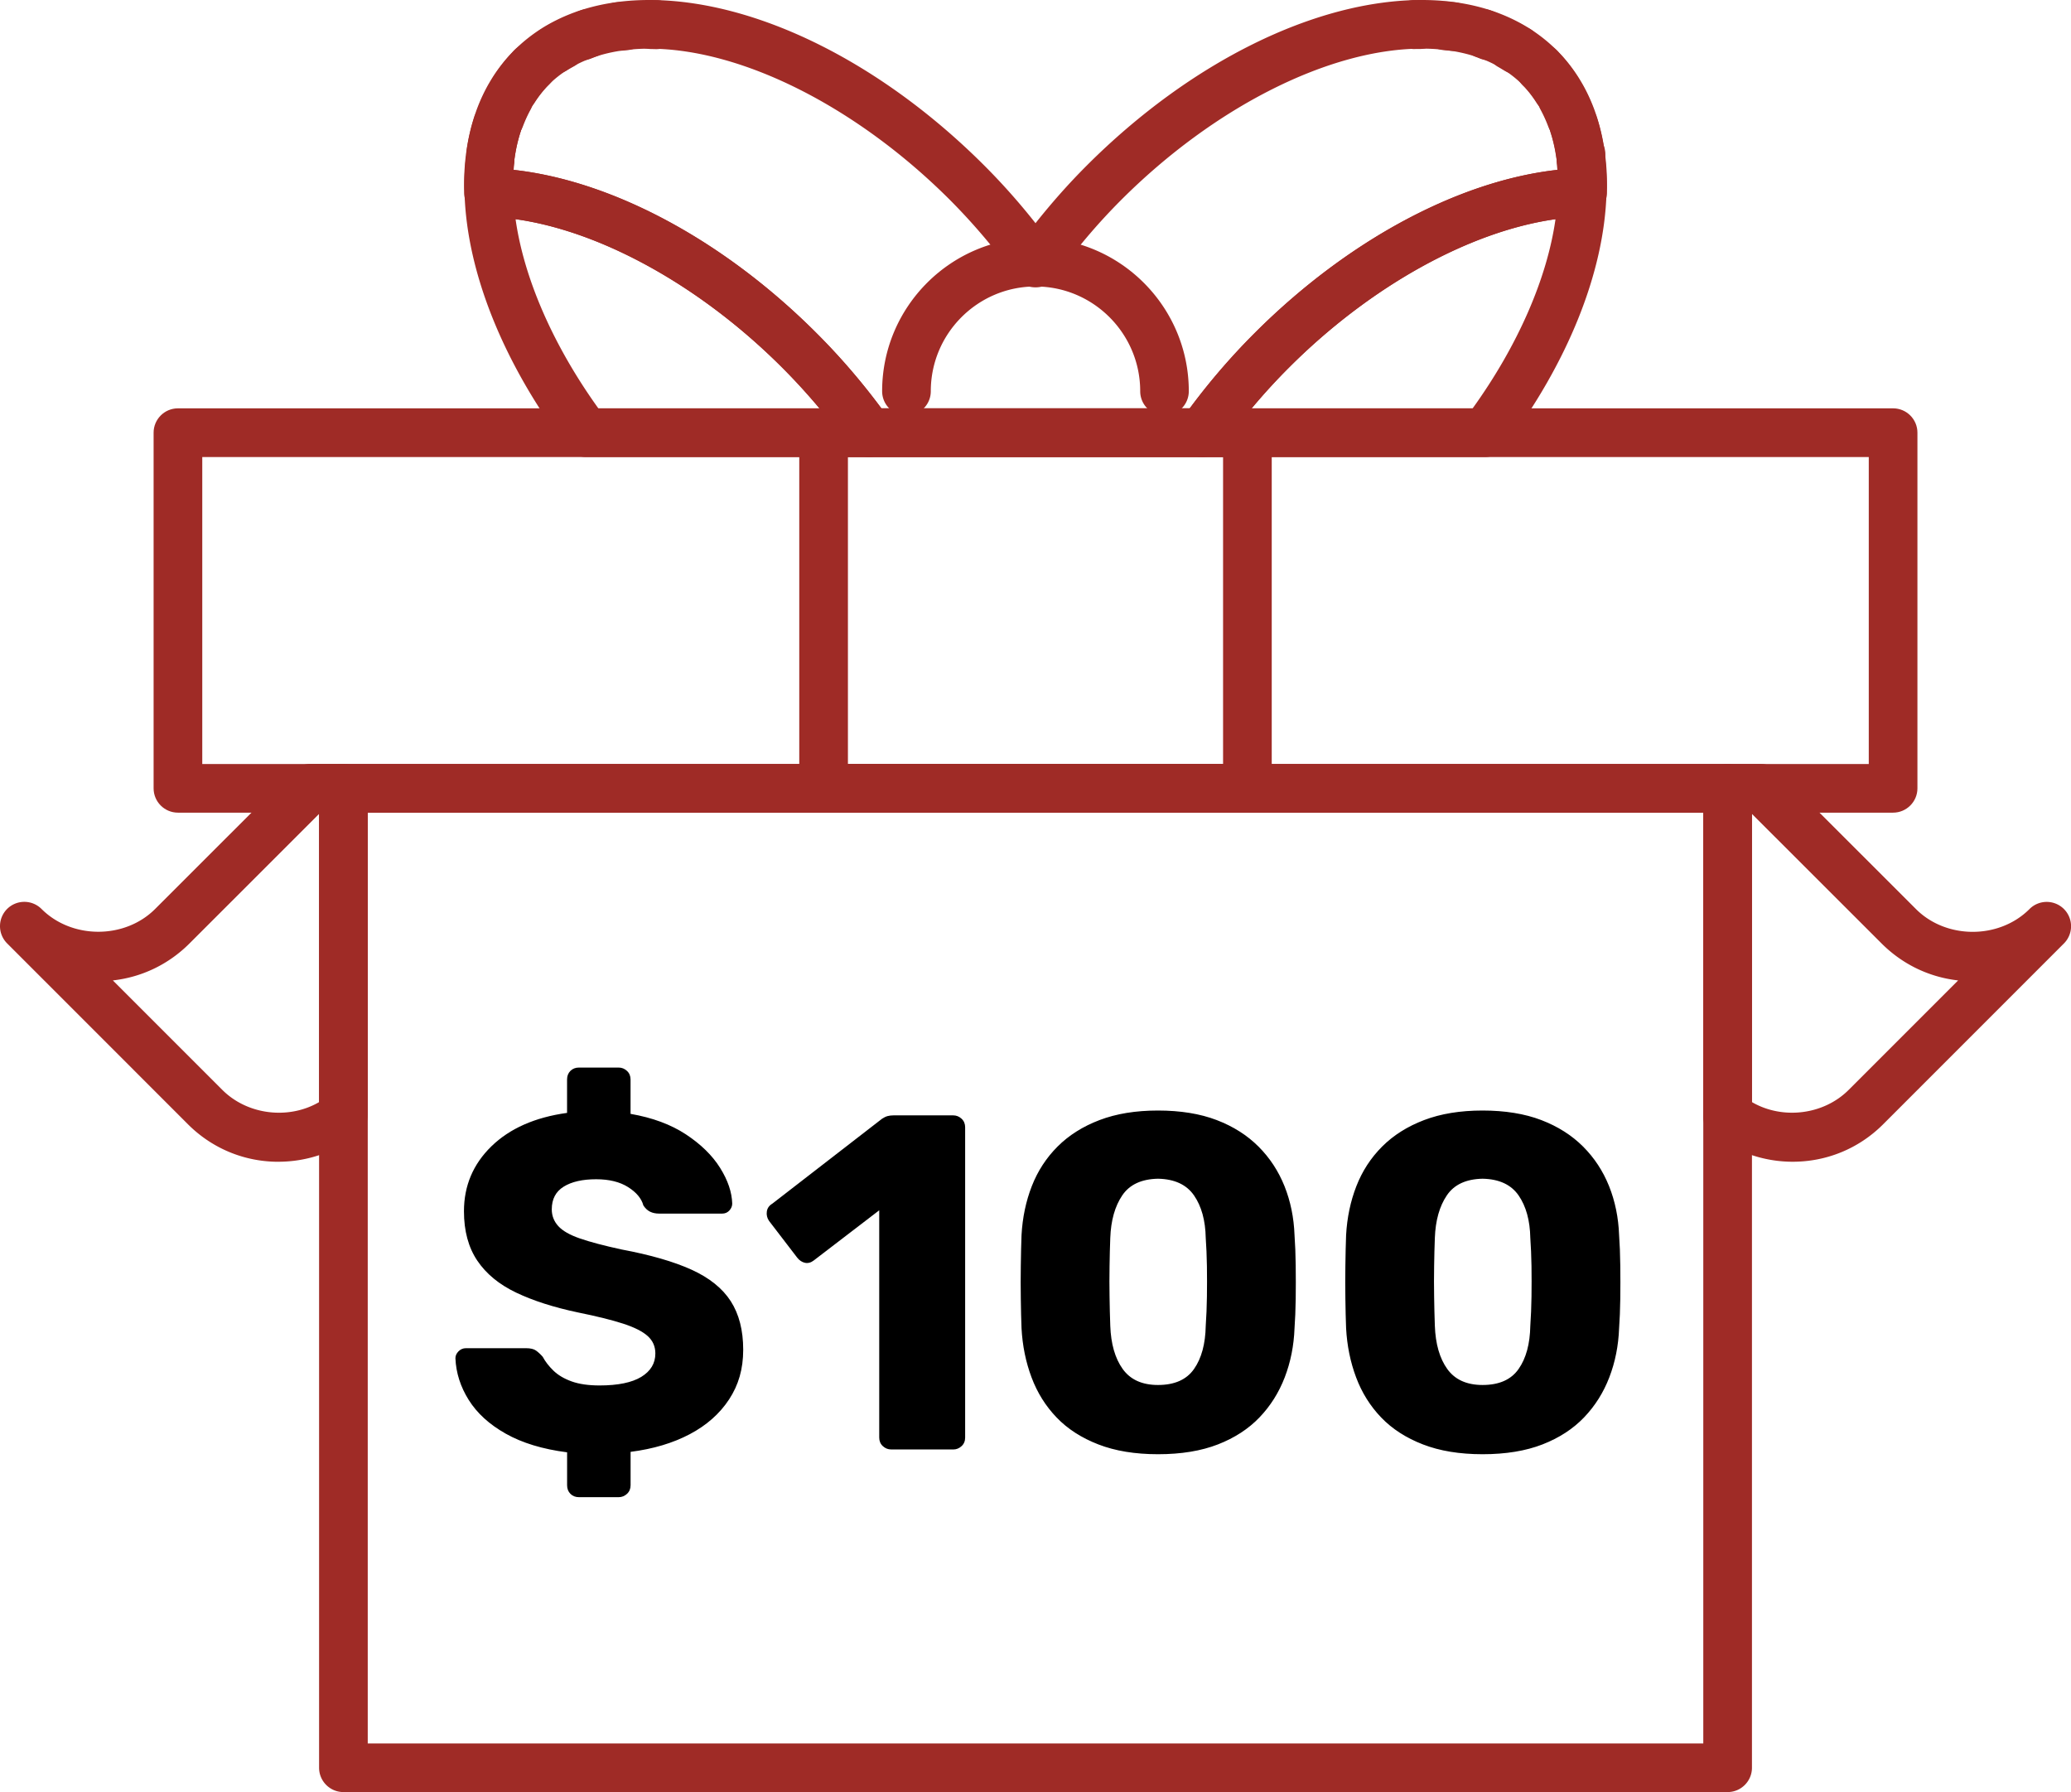 <svg xmlns="http://www.w3.org/2000/svg" id="Layer_2" data-name="Layer 2" viewBox="0 0 577.07 499.3"><defs><style>.cls-1{fill:#9f2b26}</style></defs><g id="Layer_1-2" data-name="Layer 1"><path d="M154.39 20.64c-2.26 0-4.46-1.13-5.75-3.19a6.734 6.734 0 0 1-1.03-3.58c0-2.26 1.13-4.47 3.19-5.76.81-.52 1.68-1 2.53-1.47a6.77 6.77 0 0 1 9.2 2.68c.56 1.03.83 2.15.83 3.24 0 2.39-1.27 4.72-3.52 5.96-.62.34-1.27.7-1.86 1.08a6.666 6.666 0 0 1-3.59 1.04ZM136.18 58.91c-3.72 0-6.75-3.01-6.78-6.73v-.02c-.02-2.73.12-5.39.4-7.97.41-3.72 3.79-6.4 7.47-6.01 3.48.38 6.05 3.32 6.05 6.74 0 .24 0 .49-.04.73-.23 2.11-.33 4.25-.33 6.46 0 3.74-3.01 6.78-6.74 6.8h-.04Z" class="cls-1"/><path d="M139.33 39.65c-.8 0-1.61-.14-2.4-.43a6.771 6.771 0 0 1-4.37-6.35c0-.79.14-1.6.43-2.39.86-2.26 1.83-4.39 2.97-6.47 1.8-3.28 5.93-4.48 9.2-2.67a6.78 6.78 0 0 1 3.52 5.96c0 1.1-.27 2.21-.84 3.24-.83 1.52-1.54 3.09-2.17 4.75-1.02 2.69-3.6 4.36-6.33 4.36Z" class="cls-1"/><path d="M143.18 31.83c-1.26 0-2.52-.34-3.66-1.08a6.775 6.775 0 0 1-3.12-5.71c0-1.26.35-2.52 1.08-3.65 1.74-2.7 3.53-4.99 5.49-7a6.782 6.782 0 0 1 9.57-.16 6.791 6.791 0 0 1 .19 9.57 31.822 31.822 0 0 0-3.83 4.92 6.778 6.778 0 0 1-5.71 3.11Z" class="cls-1"/><path d="M136.73 49.76c-.32 0-.63-.02-.95-.06-3.7-.52-6.29-3.95-5.77-7.65.44-3.18 1.15-6.3 2.11-9.29v-.03c1.15-3.56 4.96-5.53 8.52-4.38a6.8 6.8 0 0 1 4.71 6.45c0 .69-.1 1.38-.33 2.07a46.5 46.5 0 0 0-.89 3.18c-.29 1.26-.53 2.54-.72 3.88v.02c-.47 3.37-3.37 5.82-6.7 5.82ZM162.2 16.79c-2.77 0-5.38-1.72-6.38-4.47a6.69 6.69 0 0 1-.4-2.31 6.79 6.79 0 0 1 4.47-6.37l2.3 6.38-1.78-6.59c.52-.22 1.05-.42 1.59-.61 3.56-1.17 7.38.8 8.54 4.36a6.782 6.782 0 0 1-4.36 8.54l-1.7.67c-.76.28-1.54.41-2.3.41ZM182.93 13.69h-.23l-1.25-.03c-3.74 0-6.78-3.04-6.78-6.78s3.04-6.77 6.78-6.77c.52-.05.91-.07 1.34-.07 3.74 0 6.91 3.04 6.91 6.78 0 1.84-.74 3.65-2.07 4.92-1.27 1.22-2.95 1.95-4.71 1.95ZM148.12 25.56c-1.74 0-3.47-.66-4.8-1.99a6.776 6.776 0 0 1-.48-9.04c.17-.21.34-.41.53-.6s.09-.08.14-.14c.14-.14.3-.27.46-.4.17-.14.34-.27.48-.37 2.98-2.09 7.12-1.49 9.33 1.39 1.74 2.27 1.85 5.28.46 7.59-.39.64-.89 1.24-1.51 1.74 0 0-.02.02-.04.03-.2.2-.3.27-.44.36-1.22.94-2.67 1.4-4.12 1.4Z" class="cls-1"/><path d="M173.09 14.11c-3.38 0-6.61-2.42-7.08-5.81-.05-.36-.07-.72-.07-1.08 0-3.27 2.11-6.06 5.46-6.53l1.5-.16c3.72-.34 7.36 2.35 7.72 6.05.03.26.04.52.04.77 0 3.37-2.21 6.22-5.64 6.6-.05 0-.9.08-.95.09-.33.05-.65.08-.97.08ZM242.13 127.33h-78.84c-2.13 0-4.14-1-5.42-2.71-17.68-23.59-27.77-48.73-28.43-70.78-.05-1.87.66-3.67 1.98-5 1.32-1.32 3.15-2 4.99-1.98 29.14.86 63.21 18.06 91.12 45.98 7.28 7.27 14.05 15.27 20.12 23.78a6.816 6.816 0 0 1 .52 7.04 6.8 6.8 0 0 1-6.03 3.67Zm-75.4-13.55h61.61c-3.32-3.96-6.78-7.75-10.38-11.35-22.69-22.7-50.44-38.03-74.3-41.36 2.33 16.49 10.47 35.17 23.07 52.71Z" class="cls-1"/><path d="M334.97 127.33h-92.84c-2.2 0-4.25-1.06-5.52-2.85a173.435 173.435 0 0 0-18.65-22.06C192.75 77.2 161.32 61.1 135.93 60.4c-3.6-.1-6.49-2.99-6.59-6.59-.46-16.45 4.36-30.2 13.93-39.77C152.46 4.85 165.47 0 180.87 0c29.58 0 64.49 17.23 93.38 46.1 5.02 5.02 9.8 10.4 14.29 16.08 4.5-5.67 9.28-11.07 14.3-16.08C331.72 17.23 366.63 0 396.22 0c15.41 0 28.41 4.86 37.61 14.05 9.55 9.55 14.37 23.31 13.93 39.76-.1 3.6-2.99 6.49-6.59 6.59-25.41.72-56.84 16.82-82.02 42.02a175.197 175.197 0 0 0-18.66 22.07 6.765 6.765 0 0 1-5.51 2.85Zm-89.38-13.55h85.93c5.49-7.42 11.56-14.45 18.05-20.94 25.83-25.84 56.91-42.49 84.5-45.52-.75-9.87-4.1-17.97-9.81-23.69-6.6-6.6-16.29-10.08-28.02-10.08-25.68 0-57.8 16.15-83.81 42.14-6.6 6.6-12.79 13.91-18.37 21.71-2.55 3.55-8.48 3.55-11.02 0a175.907 175.907 0 0 0-18.36-21.71c-26-25.98-58.11-42.13-83.8-42.13-11.73 0-21.43 3.49-28.02 10.08-5.72 5.72-9.07 13.83-9.82 23.68 27.58 3.01 58.67 19.65 84.51 45.52 6.47 6.46 12.53 13.49 18.06 20.94Z" class="cls-1"/><path d="M422.69 20.66c-1.26 0-2.52-.35-3.66-1.08l-1.44-.86s-.05-.03-.07-.04l-.3-.17c-2.98-1.94-4.19-5.98-2.45-9.11 1.83-3.25 5.69-4.55 8.96-2.77l.11.06 1 .57s.1.05.14.08c.15.09.31.18.45.27a6.768 6.768 0 0 1 4.2 6.27c0 3.74-3.04 6.78-6.78 6.78h-.17ZM440.89 58.91h-.06c-3.74-.04-6.74-3.09-6.71-6.82.02-2.2-.09-4.34-.33-6.43a6.784 6.784 0 0 1 6.01-7.47c3.7-.38 7.07 2.28 7.47 6.01.28 2.61.43 5.28.4 8.02a6.776 6.776 0 0 1-6.78 6.7Z" class="cls-1"/><path d="M437.75 39.65c-2.75 0-5.33-1.68-6.35-4.41-.61-1.64-1.34-3.22-2.16-4.74a6.714 6.714 0 0 1-.82-3.23 6.78 6.78 0 0 1 12.73-3.25c1.13 2.08 2.12 4.24 2.95 6.49.29.78.42 1.58.42 2.37 0 2.75-1.69 5.33-4.41 6.35-.78.28-1.58.42-2.37.42Z" class="cls-1"/><path d="M433.89 31.84c-2.24 0-4.43-1.11-5.72-3.14-1.18-1.87-2.43-3.46-3.8-4.88-2.59-2.68-2.53-6.97.15-9.57a6.773 6.773 0 0 1 9.57.12c1.98 2.02 3.78 4.33 5.52 7.05a6.763 6.763 0 0 1-2.08 9.35 6.703 6.703 0 0 1-3.65 1.07Z" class="cls-1"/><path d="M440.35 49.76c-3.33 0-6.22-2.44-6.71-5.83-.19-1.32-.42-2.62-.73-3.89a35.97 35.97 0 0 0-.89-3.19v-.02a6.769 6.769 0 0 1 4.39-8.51c3.58-1.14 7.37.82 8.52 4.38.8 2.48 1.43 5.07 1.88 7.72.33.79.5 1.65.5 2.56 0 3.77-2.87 6.58-6.84 6.78h-.13ZM414.75 16.77c-.76 0-1.55-.14-2.32-.44-.05-.02-.76-.31-.8-.33-2.94-.95-5.02-3.81-5.02-6.78 0-.63.1-1.27.3-1.9 1.16-3.56 4.63-5.66 8.18-4.5.6.19 1.17.42 1.74.66 2.67 1.11 4.46 3.82 4.46 6.59 0 .79-.14 1.57-.45 2.33-1.08 2.68-3.46 4.37-6.09 4.37ZM394.15 13.67c-1.75 0-3.44-.68-4.71-1.9a6.744 6.744 0 0 1-2.07-4.88V6.8c0-3.57 2.77-6.52 6.32-6.76.36-.03 1.57 0 1.93.05h.1c3.7.05 6.68 3.06 6.68 6.78s-3 6.74-6.71 6.78h-1.3c-.07.02-.16.02-.23.02ZM429.35 25.72c-1.65 0-3.32-.59-4.65-1.66a6.717 6.717 0 0 1-1.74-2.11c-.08-.16-.16-.33-.23-.49-.02-.05-.04-.1-.05-.14a6.782 6.782 0 0 1 10.77-7.62c.8.71 1.42 1.58 1.81 2.54 1.51 2.88.61 6.14-1.94 8.17-1.14.9-2.53 1.33-3.93 1.33Z" class="cls-1"/><path d="M404.78 14.18c-.31 0-.62-.02-.94-.06l-.82-.08s-.88-.08-.92-.09a6.79 6.79 0 0 1-6.05-6.73c0-.24 0-.49.04-.74.4-3.72 3.7-6.42 7.46-6.01l2.15.22c3.39.47 5.84 3.37 5.85 6.7 0 .32-.02.63-.06.95a6.772 6.772 0 0 1-6.71 5.86ZM324.49 115.78c-3.74 0-6.78-3.04-6.78-6.78 0-16.09-13.09-29.18-29.18-29.18S259.36 92.9 259.36 109c0 3.74-3.04 6.78-6.78 6.78s-6.78-3.04-6.78-6.78c0-23.56 19.17-42.73 42.72-42.73s42.73 19.17 42.73 42.73a6.78 6.78 0 0 1-6.78 6.78Z" class="cls-1"/><path d="M347.58 226.42H229.49c-3.74 0-6.78-3.04-6.78-6.78v-99.09c0-3.74 3.04-6.78 6.78-6.78h118.09c3.74 0 6.78 3.04 6.78 6.78v99.09c0 3.74-3.04 6.78-6.78 6.78Zm-111.31-13.55H340.8v-85.53H236.27v85.53Z" class="cls-1"/><path d="M527.49 226.42H49.58c-3.74 0-6.78-3.04-6.78-6.78v-99.09c0-3.74 3.04-6.78 6.78-6.78H527.5c3.74 0 6.78 3.04 6.78 6.78v99.09c0 3.74-3.05 6.78-6.79 6.78ZM56.36 212.87h464.36v-85.53H56.36v85.53Z" class="cls-1"/><path d="M413.77 127.33h-78.82a6.79 6.79 0 0 1-6.03-3.68 6.772 6.772 0 0 1 .52-7.04c6.07-8.51 12.84-16.51 20.12-23.78 27.9-27.92 61.95-45.12 91.11-45.98 1.88 0 3.68.67 4.99 1.98a6.768 6.768 0 0 1 1.98 5c-.66 22.08-10.76 47.23-28.45 70.79a6.754 6.754 0 0 1-5.42 2.71Zm-65.01-13.55h61.58c12.61-17.52 20.75-36.21 23.09-52.71-23.86 3.34-51.61 18.66-74.28 41.36-3.61 3.59-7.08 7.39-10.39 11.35ZM481.39 499.3H95.69c-3.74 0-6.78-3.04-6.78-6.78V219.64c0-3.74 3.04-6.78 6.78-6.78h385.7c3.74 0 6.78 3.04 6.78 6.78v272.88c0 3.74-3.04 6.78-6.78 6.78Zm-378.92-13.55h372.14V226.42H102.47v259.32Z" class="cls-1"/><path d="M484.78 321.34c-1.74 0-3.47-.66-4.79-1.99l-3.4-3.4c-1.33-1.33-1.99-3.07-1.99-4.81s.67-3.48 2-4.81a6.778 6.778 0 0 1 9.59.03l3.39 3.4c.7.7 1.23 1.53 1.55 2.41V313.53c.27 2.02-.37 4.15-1.92 5.7-.89.89-1.97 1.48-3.11 1.77h-.31c-.2.39-.65.43-1.1.43Z" class="cls-1"/><path d="M499.5 323.68c-8.05 0-15.98-2.74-22.31-7.73a6.728 6.728 0 0 1-2.58-5.32v-90.99c0-3.74 3.04-6.78 6.78-6.78h9.23c1.8 0 3.52.71 4.79 1.99l38.45 38.42c8.46 8.48 23.2 8.47 31.65 0 2.65-2.65 6.94-2.64 9.59 0a6.778 6.778 0 0 1 0 9.59l-50.36 50.37c-6.72 6.73-15.69 10.45-25.22 10.45Zm-11.34-16.62c8.52 4.96 20 3.59 26.98-3.42l30.48-30.48c-8.07-.9-15.53-4.49-21.35-10.32l-36.11-36.08v80.3ZM77.59 323.69c-9.53 0-18.5-3.72-25.24-10.47L2.02 262.88l-.04-.04a6.796 6.796 0 0 1 0-9.59 6.796 6.796 0 0 1 9.59 0c8.46 8.47 23.2 8.47 31.66 0l38.44-38.42c1.27-1.27 3-1.99 4.79-1.99h9.23c3.74 0 6.78 3.04 6.78 6.78v91c0 2.08-.95 4.04-2.58 5.32a36.022 36.022 0 0 1-22.28 7.74Zm-46.13-50.52 30.48 30.48c6.99 7 18.45 8.37 26.97 3.42v-80.3l-36.1 36.08c-5.81 5.82-13.28 9.41-21.35 10.31Z" class="cls-1"/><path d="M161.34 417.14c-.98 0-1.77-.31-2.39-.93-.62-.62-.93-1.42-.93-2.39v-9.18c-6.83-.88-12.52-2.61-17.09-5.19-4.57-2.57-8-5.7-10.31-9.38-2.31-3.68-3.55-7.56-3.72-11.64 0-.71.29-1.35.86-1.93.58-.58 1.26-.87 2.06-.87h16.76c1.24 0 2.17.22 2.79.67.62.45 1.24 1.02 1.86 1.73.71 1.33 1.71 2.62 2.99 3.86 1.28 1.24 2.97 2.24 5.05 2.99 2.08.75 4.68 1.13 7.78 1.13 5.14 0 9.02-.8 11.64-2.39 2.61-1.6 3.92-3.77 3.92-6.52 0-1.95-.71-3.57-2.13-4.85-1.42-1.28-3.7-2.44-6.85-3.46-3.15-1.02-7.34-2.06-12.57-3.12-6.74-1.42-12.48-3.26-17.22-5.52-4.74-2.26-8.36-5.23-10.84-8.91-2.48-3.68-3.72-8.27-3.72-13.77 0-7.09 2.55-13.12 7.65-18.09 5.1-4.96 12.12-8.07 21.08-9.31v-9.31c0-.97.31-1.77.93-2.39.62-.62 1.42-.93 2.39-.93h11.04c.89 0 1.66.31 2.33.93.67.62 1 1.42 1 2.39v9.58c6.12 1.06 11.26 2.97 15.43 5.72 4.17 2.75 7.34 5.85 9.51 9.31 2.17 3.46 3.3 6.78 3.39 9.97 0 .71-.27 1.35-.8 1.93-.53.58-1.2.86-2 .86h-17.56c-.98 0-1.82-.18-2.53-.53-.71-.35-1.33-.93-1.86-1.73-.53-1.95-1.95-3.66-4.26-5.12-2.31-1.46-5.28-2.19-8.91-2.19-3.81 0-6.83.69-9.04 2.06-2.22 1.38-3.32 3.48-3.32 6.32 0 1.78.6 3.33 1.8 4.66s3.21 2.48 6.05 3.46 6.69 2 11.57 3.06c8.07 1.51 14.58 3.39 19.55 5.65 4.96 2.26 8.6 5.19 10.91 8.78 2.3 3.59 3.46 8.09 3.46 13.5s-1.31 9.84-3.92 13.83c-2.62 3.99-6.27 7.23-10.97 9.71-4.7 2.48-10.2 4.12-16.49 4.92v9.31c0 .97-.33 1.77-1 2.39-.67.62-1.44.93-2.33.93h-11.04ZM248.32 403.84c-.89 0-1.66-.31-2.33-.93-.67-.62-1-1.42-1-2.39v-63.31l-18.22 13.96c-.8.62-1.62.84-2.46.67-.84-.18-1.58-.67-2.19-1.46l-7.85-10.24c-.53-.8-.73-1.66-.6-2.59.13-.93.64-1.66 1.53-2.19l30.59-23.67c.53-.35 1.04-.6 1.53-.73s1.04-.2 1.66-.2h16.62c.89 0 1.66.31 2.33.93.67.62 1 1.42 1 2.39v86.45c0 .98-.33 1.78-1 2.39-.67.62-1.44.93-2.33.93h-17.29ZM322.67 405.17c-6.38 0-11.93-.91-16.62-2.73-4.7-1.82-8.58-4.32-11.64-7.51-3.06-3.19-5.39-6.92-6.98-11.17-1.6-4.26-2.53-8.82-2.79-13.7-.09-2.39-.16-5.12-.2-8.18-.05-3.06-.05-6.16 0-9.31.04-3.15.11-5.96.2-8.45.27-4.88 1.22-9.42 2.86-13.63 1.64-4.21 4.03-7.89 7.18-11.04 3.15-3.15 7.05-5.61 11.7-7.38 4.65-1.77 10.08-2.66 16.29-2.66s11.75.89 16.36 2.66c4.61 1.77 8.49 4.23 11.64 7.38 3.15 3.15 5.56 6.83 7.25 11.04 1.68 4.21 2.61 8.76 2.79 13.63.18 2.48.29 5.3.33 8.45.04 3.15.04 6.25 0 9.31-.04 3.06-.16 5.79-.33 8.18-.18 4.88-1.09 9.44-2.73 13.7s-3.99 7.98-7.05 11.17c-3.06 3.19-6.92 5.7-11.57 7.51s-10.22 2.73-16.69 2.73Zm0-19.29c4.61 0 7.96-1.48 10.04-4.46 2.08-2.97 3.17-6.98 3.26-12.04.18-2.57.29-5.27.33-8.11.04-2.84.04-5.67 0-8.51-.05-2.84-.16-5.45-.33-7.85-.09-4.88-1.18-8.82-3.26-11.84-2.08-3.01-5.43-4.57-10.04-4.66-4.61.09-7.94 1.64-9.97 4.66-2.04 3.02-3.15 6.96-3.33 11.84-.09 2.39-.16 5.01-.2 7.85-.05 2.84-.05 5.68 0 8.51.04 2.84.11 5.54.2 8.11.18 5.05 1.33 9.07 3.46 12.04 2.13 2.97 5.41 4.46 9.84 4.46ZM413.11 405.17c-6.38 0-11.93-.91-16.62-2.73-4.7-1.82-8.58-4.32-11.64-7.51-3.06-3.19-5.39-6.92-6.98-11.17-1.6-4.26-2.53-8.82-2.79-13.7-.09-2.39-.16-5.12-.2-8.18-.05-3.06-.05-6.16 0-9.31.04-3.15.11-5.96.2-8.45.27-4.88 1.22-9.42 2.86-13.63 1.64-4.21 4.03-7.89 7.18-11.04 3.15-3.15 7.05-5.61 11.7-7.38 4.65-1.77 10.08-2.66 16.29-2.66s11.75.89 16.36 2.66c4.61 1.77 8.49 4.23 11.64 7.38 3.15 3.15 5.56 6.83 7.25 11.04 1.68 4.21 2.61 8.76 2.79 13.63.18 2.48.29 5.3.33 8.45.04 3.15.04 6.25 0 9.31-.04 3.06-.16 5.79-.33 8.18-.18 4.88-1.09 9.44-2.73 13.7s-3.99 7.98-7.05 11.17c-3.06 3.19-6.92 5.7-11.57 7.51s-10.22 2.73-16.69 2.73Zm0-19.29c4.61 0 7.96-1.48 10.04-4.46 2.08-2.97 3.17-6.98 3.26-12.04.18-2.57.29-5.27.33-8.11.04-2.84.04-5.67 0-8.51-.05-2.84-.16-5.45-.33-7.85-.09-4.88-1.18-8.82-3.26-11.84-2.08-3.01-5.43-4.57-10.04-4.66-4.61.09-7.94 1.64-9.97 4.66-2.04 3.02-3.15 6.96-3.33 11.84-.09 2.39-.16 5.01-.2 7.85-.05 2.84-.05 5.68 0 8.51.04 2.84.11 5.54.2 8.11.18 5.05 1.33 9.07 3.46 12.04 2.13 2.97 5.41 4.46 9.84 4.46Z"/></g></svg>